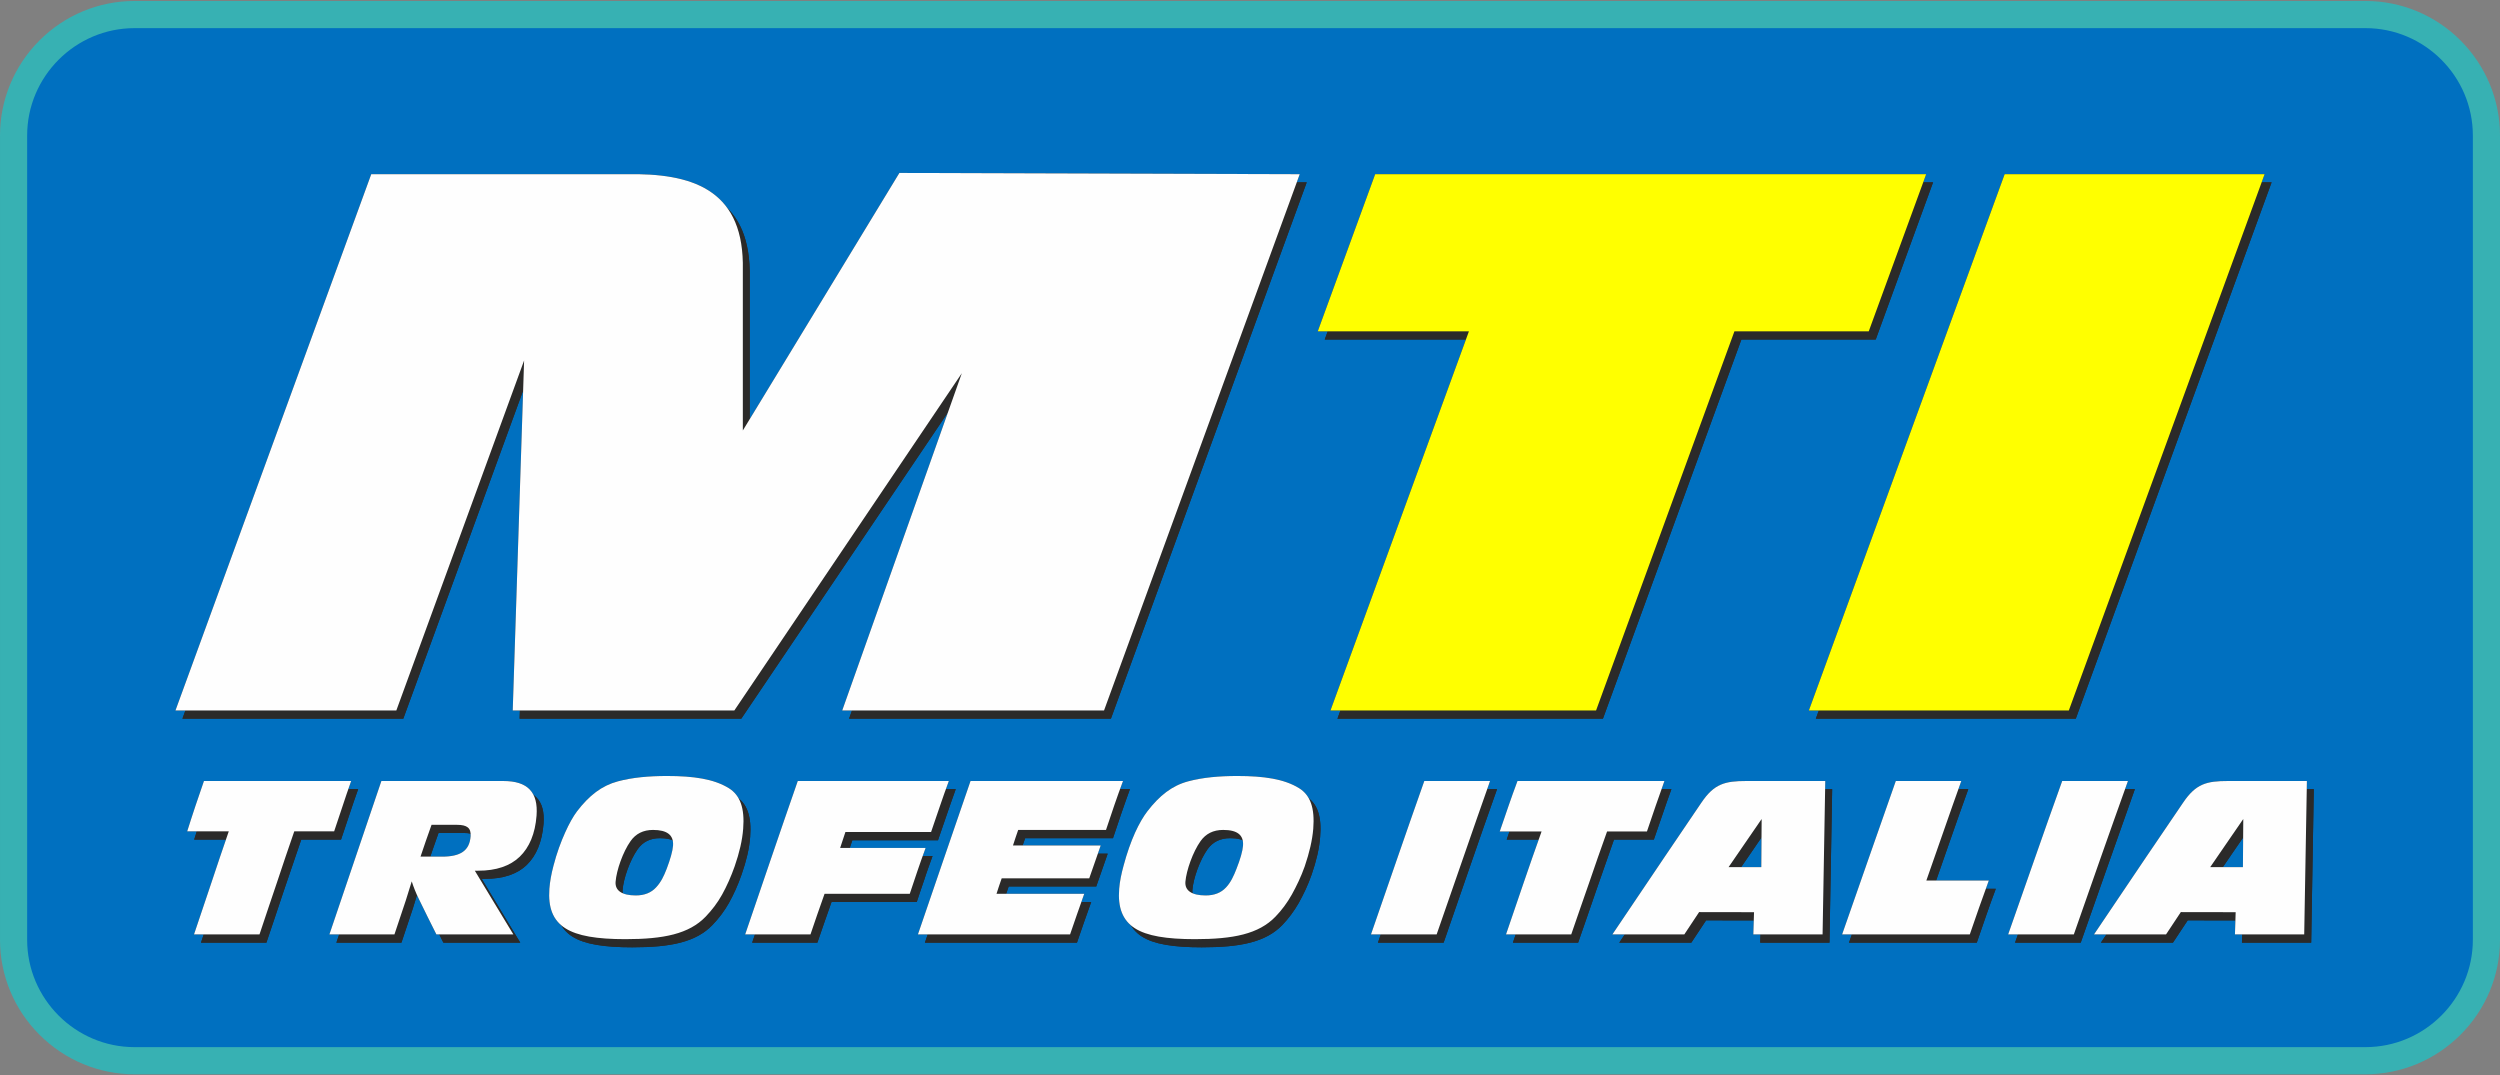<?xml version="1.0" encoding="UTF-8"?>
<!DOCTYPE svg PUBLIC "-//W3C//DTD SVG 1.0//EN" "http://www.w3.org/TR/2001/REC-SVG-20010904/DTD/svg10.dtd">
<!-- Creator: CorelDRAW 2018 (64-Bit) -->
<svg xmlns="http://www.w3.org/2000/svg" xml:space="preserve" width="279px" height="120px" version="1.0" style="shape-rendering:geometricPrecision; text-rendering:geometricPrecision; image-rendering:optimizeQuality; fill-rule:evenodd; clip-rule:evenodd"
viewBox="0 0 279 120"
 xmlns:xlink="http://www.w3.org/1999/xlink">
 <rect x="0" y="0" width="279" height="120" fill="#808080" stroke="none"/>
 <defs>
  <style type="text/css">
   <![CDATA[
    .fil3 {fill:#2B2A29}
    .fil1 {fill:#0070C0}
    .fil0 {fill:#37B1B3}
    .fil6 {fill:#FEFEFE}
    .fil5 {fill:yellow}
    .fil2 {fill:#2B2A29;fill-rule:nonzero}
    .fil4 {fill:#FEFEFE;fill-rule:nonzero}
   ]]>
  </style>
 </defs>
 <g id="Livello_x0020_1">
  <path class="fil0" d="M15.01 0.11l248.98 0c3.99,0 7.78,1.58 10.6,4.4 2.82,2.82 4.41,6.62 4.41,10.61l0 89.76c0,3.99 -1.59,7.79 -4.41,10.6 -2.82,2.82 -6.61,4.41 -10.6,4.41l-248.98 0c-3.99,0 -7.78,-1.59 -10.6,-4.41 -2.82,-2.81 -4.41,-6.61 -4.41,-10.6l0 -89.76c0,-3.99 1.59,-7.79 4.41,-10.61 2.82,-2.82 6.61,-4.4 10.6,-4.4zm248.98 6.07l-248.98 0c-2.37,0 -4.63,0.94 -6.32,2.62 -1.67,1.68 -2.62,3.93 -2.62,6.32l0 89.76c0,2.39 0.95,4.63 2.62,6.32 1.69,1.68 3.95,2.62 6.32,2.62l248.98 0c2.37,0 4.63,-0.94 6.32,-2.62 1.67,-1.69 2.62,-3.93 2.62,-6.32l0 -89.76c0,-2.39 -0.95,-4.64 -2.62,-6.32 -1.69,-1.68 -3.95,-2.62 -6.32,-2.62z"/>
  <path class="fil1" d="M15.01 3.14l248.98 0c6.59,0 11.98,5.39 11.98,11.98l0 89.76c0,6.59 -5.39,11.98 -11.98,11.98l-248.98 0c-6.59,0 -11.98,-5.39 -11.98,-11.98l0 -89.76c0,-6.59 5.39,-11.98 11.98,-11.98z"/>
  <g id="_1686428819264">
   <path class="fil2" d="M224.88 105.2c2.44,0 4.87,0 7.33,0 1,-2.85 2.01,-5.71 3.01,-8.56 1,-2.85 2.01,-5.71 3.03,-8.57 -2.46,0 -4.9,0 -7.34,0 -1.02,2.86 -2.02,5.72 -3.02,8.57 -1.01,2.85 -2.01,5.71 -3.01,8.56z"/>
   <path class="fil2" d="M224.88 105.2c2.44,0 4.87,0 7.33,0 1,-2.85 2.01,-5.71 3.01,-8.56 1,-2.85 2.01,-5.71 3.03,-8.57 -2.46,0 -4.9,0 -7.34,0 -1.02,2.86 -2.02,5.72 -3.02,8.57 -1.01,2.85 -2.01,5.71 -3.01,8.56z"/>
   <path class="fil2" d="M206.35 105.2c4.75,0 9.51,0 14.26,0 0.35,-1 0.69,-2.01 1.04,-3.01 0.34,-1 0.71,-2 1.08,-3 -2.34,0 -4.66,0 -6.98,0 0.63,-1.85 1.31,-3.71 1.94,-5.56 0.63,-1.85 1.31,-3.7 1.97,-5.56 -2.44,0 -4.88,0 -7.32,0 -1,2.86 -2,5.72 -2.99,8.57 -1,2.85 -2,5.71 -3,8.56z"/>
   <path class="fil2" d="M206.35 105.2c4.75,0 9.51,0 14.26,0 0.35,-1 0.69,-2.01 1.04,-3.01 0.34,-1 0.71,-2 1.08,-3 -2.34,0 -4.66,0 -6.98,0 0.63,-1.85 1.31,-3.71 1.94,-5.56 0.63,-1.85 1.31,-3.7 1.97,-5.56 -2.44,0 -4.88,0 -7.32,0 -1,2.86 -2,5.72 -2.99,8.57 -1,2.85 -2,5.71 -3,8.56z"/>
   <path class="fil2" d="M180.71 105.2c2.67,0 5.34,0 8.04,0l1.65 -2.49 6.13 0.01 -0.09 2.48 7.73 0 0.3 -17.13 -8.81 0c-2.37,0 -3.58,0.31 -5.01,2.42 -1.39,2.06 -2.79,4.1 -4.17,6.15 -1.92,2.85 -3.85,5.71 -5.77,8.56zm12.97 -7.51l1.85 -2.69 1.84 -2.69 -0.03 5.38 -3.66 0z"/>
   <path class="fil2" d="M180.71 105.2c2.67,0 5.34,0 8.04,0l1.65 -2.49 6.13 0.01 -0.09 2.48 7.73 0 0.3 -17.13 -8.81 0c-2.37,0 -3.58,0.31 -5.01,2.42 -1.39,2.06 -2.79,4.1 -4.17,6.15 -1.92,2.85 -3.85,5.71 -5.77,8.56zm12.97 -7.51l1.85 -2.69 1.84 -2.69 -0.03 5.38 -3.66 0z"/>
   <path class="fil2" d="M234.46 105.2c2.68,0 5.35,0 8.04,0l1.65 -2.49 6.13 0.01 -0.08 2.48 7.73 0 0.29 -17.13 -8.8 0c-2.38,0 -3.59,0.31 -5.02,2.42 -1.39,2.06 -2.79,4.1 -4.17,6.15 -1.92,2.85 -3.85,5.71 -5.77,8.56zm12.98 -7.51l1.84 -2.69 1.85 -2.69 -0.04 5.38 -3.65 0z"/>
   <path class="fil2" d="M234.46 105.2c2.68,0 5.35,0 8.04,0l1.65 -2.49 6.13 0.01 -0.08 2.48 7.73 0 0.29 -17.13 -8.8 0c-2.38,0 -3.59,0.31 -5.02,2.42 -1.39,2.06 -2.79,4.1 -4.17,6.15 -1.92,2.85 -3.85,5.71 -5.77,8.56zm12.98 -7.51l1.84 -2.69 1.85 -2.69 -0.04 5.38 -3.65 0z"/>
   <path class="fil2" d="M180.12 93.7c1.47,0 2.96,0 4.45,0 0.32,-0.93 0.65,-1.87 0.97,-2.81 0.31,-0.94 0.65,-1.88 0.99,-2.82 -5.47,0 -10.94,0 -16.4,0 -0.34,0.94 -0.7,1.88 -1.02,2.82 -0.31,0.94 -0.65,1.88 -0.96,2.81 1.54,0 3.1,0 4.66,0 -0.68,1.92 -1.35,3.84 -2.01,5.75 -0.65,1.92 -1.3,3.83 -1.96,5.75 2.41,0 4.85,0 7.28,0 0.66,-1.92 1.34,-3.83 1.99,-5.75 0.66,-1.91 1.33,-3.83 2.01,-5.75z"/>
   <path class="fil2" d="M180.12 93.7c1.47,0 2.96,0 4.45,0 0.32,-0.93 0.65,-1.87 0.97,-2.81 0.31,-0.94 0.65,-1.88 0.99,-2.82 -5.47,0 -10.94,0 -16.4,0 -0.34,0.94 -0.7,1.88 -1.02,2.82 -0.31,0.94 -0.65,1.88 -0.96,2.81 1.54,0 3.1,0 4.66,0 -0.68,1.92 -1.35,3.84 -2.01,5.75 -0.65,1.92 -1.3,3.83 -1.96,5.75 2.41,0 4.85,0 7.28,0 0.66,-1.92 1.34,-3.83 1.99,-5.75 0.66,-1.91 1.33,-3.83 2.01,-5.75z"/>
   <path class="fil2" d="M153.78 105.2c2.43,0 4.87,0 7.33,0 0.99,-2.85 1.97,-5.71 2.96,-8.56 0.99,-2.85 1.98,-5.71 3,-8.57 -2.46,0 -4.9,0 -7.34,0 -1.01,2.86 -2,5.72 -2.99,8.57 -0.99,2.85 -1.98,5.71 -2.96,8.56z"/>
   <path class="fil2" d="M153.78 105.2c2.43,0 4.87,0 7.33,0 0.99,-2.85 1.97,-5.71 2.96,-8.56 0.99,-2.85 1.98,-5.71 3,-8.57 -2.46,0 -4.9,0 -7.34,0 -1.01,2.86 -2,5.72 -2.99,8.57 -0.99,2.85 -1.98,5.71 -2.96,8.56z"/>
   <path class="fil2" d="M125.68 100.11c-0.17,2.11 0.38,3.51 1.73,4.39 1.35,0.88 3.57,1.22 6.71,1.22 4.28,0 7.13,-0.56 9,-2.5 0.68,-0.71 1.3,-1.54 1.83,-2.47 0.52,-0.94 1.03,-1.99 1.43,-3.15 0.52,-1.5 0.85,-2.88 0.95,-4.2 0.19,-2.28 -0.29,-3.73 -1.57,-4.52 -1.68,-1.03 -3.92,-1.36 -6.9,-1.36 -2.04,0 -3.85,0.16 -5.49,0.6 -1.79,0.48 -3.2,1.57 -4.55,3.35 -0.44,0.57 -0.91,1.36 -1.37,2.38 -0.46,1.02 -0.9,2.25 -1.29,3.68 -0.25,0.95 -0.42,1.8 -0.48,2.58zm11.61 -6.57c1.59,0 2.3,0.58 2.2,1.75 -0.05,0.62 -0.3,1.49 -0.72,2.58 -0.32,0.83 -0.64,1.51 -1.16,2.08 -0.56,0.6 -1.33,0.9 -2.27,0.9 -1.59,0 -2.35,-0.56 -2.27,-1.53 0.1,-1.28 0.83,-3.34 1.68,-4.53 0.59,-0.83 1.43,-1.25 2.54,-1.25z"/>
   <path class="fil2" d="M125.68 100.11c-0.17,2.11 0.38,3.51 1.73,4.39 1.35,0.88 3.57,1.22 6.71,1.22 4.28,0 7.13,-0.56 9,-2.5 0.68,-0.71 1.3,-1.54 1.83,-2.47 0.52,-0.94 1.03,-1.99 1.43,-3.15 0.52,-1.5 0.85,-2.88 0.95,-4.2 0.19,-2.28 -0.29,-3.73 -1.57,-4.52 -1.68,-1.03 -3.92,-1.36 -6.9,-1.36 -2.04,0 -3.85,0.16 -5.49,0.6 -1.79,0.48 -3.2,1.57 -4.55,3.35 -0.44,0.57 -0.91,1.36 -1.37,2.38 -0.46,1.02 -0.9,2.25 -1.29,3.68 -0.25,0.95 -0.42,1.8 -0.48,2.58zm11.61 -6.57c1.59,0 2.3,0.58 2.2,1.75 -0.05,0.62 -0.3,1.49 -0.72,2.58 -0.32,0.83 -0.64,1.51 -1.16,2.08 -0.56,0.6 -1.33,0.9 -2.27,0.9 -1.59,0 -2.35,-0.56 -2.27,-1.53 0.1,-1.28 0.83,-3.34 1.68,-4.53 0.59,-0.83 1.43,-1.25 2.54,-1.25z"/>
   <path class="fil2" d="M103.22 105.2c5.65,0 11.3,0 16.97,0 0.52,-1.51 1.04,-3.03 1.59,-4.54 -3.27,0 -6.53,0 -9.79,0 0.18,-0.57 0.37,-1.15 0.58,-1.73 3.24,0 6.5,0 9.77,0 0.43,-1.22 0.85,-2.44 1.28,-3.66 -3.26,0 -6.53,0 -9.8,0 0.19,-0.58 0.38,-1.15 0.59,-1.73 3.26,0 6.53,0 9.8,0 0.3,-0.91 0.61,-1.82 0.92,-2.73 0.31,-0.91 0.64,-1.82 0.97,-2.74 -5.68,0 -11.36,0 -17.02,0 -0.98,2.86 -1.95,5.72 -2.93,8.57 -0.98,2.85 -1.96,5.71 -2.93,8.56z"/>
   <path class="fil2" d="M103.22 105.2c5.65,0 11.3,0 16.97,0 0.52,-1.51 1.04,-3.03 1.59,-4.54 -3.27,0 -6.53,0 -9.79,0 0.18,-0.57 0.37,-1.15 0.58,-1.73 3.24,0 6.5,0 9.77,0 0.43,-1.22 0.85,-2.44 1.28,-3.66 -3.26,0 -6.53,0 -9.8,0 0.19,-0.58 0.38,-1.15 0.59,-1.73 3.26,0 6.53,0 9.8,0 0.3,-0.91 0.61,-1.82 0.92,-2.73 0.31,-0.91 0.64,-1.82 0.97,-2.74 -5.68,0 -11.36,0 -17.02,0 -0.98,2.86 -1.95,5.72 -2.93,8.57 -0.98,2.85 -1.96,5.71 -2.93,8.56z"/>
   <path class="fil2" d="M62.09 100.11c-0.16,2.11 0.4,3.51 1.75,4.39 1.36,0.88 3.58,1.22 6.72,1.22 4.28,0 7.11,-0.57 8.96,-2.5 0.69,-0.72 1.32,-1.54 1.84,-2.47 0.52,-0.94 1,-1.99 1.4,-3.15 0.53,-1.51 0.86,-2.88 0.96,-4.2 0.17,-2.28 -0.33,-3.73 -1.6,-4.52 -1.67,-1.04 -3.92,-1.36 -6.9,-1.36 -2.04,0 -3.85,0.16 -5.49,0.6 -1.79,0.48 -3.2,1.56 -4.56,3.34 -0.43,0.56 -0.88,1.37 -1.34,2.39 -0.45,1.02 -0.91,2.25 -1.29,3.68 -0.25,0.94 -0.39,1.8 -0.45,2.58zm11.56 -6.57c1.59,0 2.33,0.58 2.24,1.75 -0.05,0.62 -0.3,1.5 -0.72,2.58 -0.32,0.83 -0.64,1.5 -1.17,2.08 -0.55,0.59 -1.3,0.9 -2.27,0.9 -1.56,0 -2.32,-0.56 -2.25,-1.53 0.1,-1.28 0.82,-3.33 1.67,-4.53 0.58,-0.83 1.41,-1.25 2.5,-1.25z"/>
   <path class="fil2" d="M62.09 100.11c-0.16,2.11 0.4,3.51 1.75,4.39 1.36,0.88 3.58,1.22 6.72,1.22 4.28,0 7.11,-0.57 8.96,-2.5 0.69,-0.72 1.32,-1.54 1.84,-2.47 0.52,-0.94 1,-1.99 1.4,-3.15 0.53,-1.51 0.86,-2.88 0.96,-4.2 0.17,-2.28 -0.33,-3.73 -1.6,-4.52 -1.67,-1.04 -3.92,-1.36 -6.9,-1.36 -2.04,0 -3.85,0.16 -5.49,0.6 -1.79,0.48 -3.2,1.56 -4.56,3.34 -0.43,0.56 -0.88,1.37 -1.34,2.39 -0.45,1.02 -0.91,2.25 -1.29,3.68 -0.25,0.94 -0.39,1.8 -0.45,2.58zm11.56 -6.57c1.59,0 2.33,0.58 2.24,1.75 -0.05,0.62 -0.3,1.5 -0.72,2.58 -0.32,0.83 -0.64,1.5 -1.17,2.08 -0.55,0.59 -1.3,0.9 -2.27,0.9 -1.56,0 -2.32,-0.56 -2.25,-1.53 0.1,-1.28 0.82,-3.33 1.67,-4.53 0.58,-0.83 1.41,-1.25 2.5,-1.25z"/>
   <path class="fil2" d="M37.54 105.2c2.41,0 4.82,0 7.26,0 0.42,-1.27 0.85,-2.53 1.27,-3.8 0.06,-0.18 0.28,-0.9 0.65,-2.12 0.22,0.65 0.48,1.31 0.8,1.98 0.64,1.31 1.3,2.63 1.96,3.94 2.86,0 5.72,0 8.58,0 -0.71,-1.19 -1.43,-2.37 -2.15,-3.56 -0.71,-1.18 -1.43,-2.37 -2.15,-3.56 0.12,0 0.24,0 0.38,0 2.01,0 3.57,-0.52 4.64,-1.55 1.07,-1.03 1.72,-2.58 1.88,-4.6 0.19,-2.61 -1,-3.86 -3.72,-3.86 -4.54,0 -9.09,0 -13.61,0 -0.96,2.86 -1.93,5.72 -2.9,8.57 -0.96,2.85 -1.93,5.71 -2.89,8.56zm10.17 -8.69c0.39,-1.18 0.81,-2.36 1.23,-3.55 0.94,0 1.89,0 2.84,0 1.13,0 1.58,0.37 1.51,1.27 -0.12,1.64 -1.14,2.28 -3.2,2.28 -0.8,0 -1.6,0 -2.38,0z"/>
   <path class="fil2" d="M37.54 105.2c2.41,0 4.82,0 7.26,0 0.42,-1.27 0.85,-2.53 1.27,-3.8 0.06,-0.18 0.28,-0.9 0.65,-2.12 0.22,0.65 0.48,1.31 0.8,1.98 0.64,1.31 1.3,2.63 1.96,3.94 2.86,0 5.72,0 8.58,0 -0.71,-1.19 -1.43,-2.37 -2.15,-3.56 -0.71,-1.18 -1.43,-2.37 -2.15,-3.56 0.12,0 0.24,0 0.38,0 2.01,0 3.57,-0.52 4.64,-1.55 1.07,-1.03 1.72,-2.58 1.88,-4.6 0.19,-2.61 -1,-3.86 -3.72,-3.86 -4.54,0 -9.09,0 -13.61,0 -0.96,2.86 -1.93,5.72 -2.9,8.57 -0.96,2.85 -1.93,5.71 -2.89,8.56zm10.17 -8.69c0.39,-1.18 0.81,-2.36 1.23,-3.55 0.94,0 1.89,0 2.84,0 1.13,0 1.58,0.37 1.51,1.27 -0.12,1.64 -1.14,2.28 -3.2,2.28 -0.8,0 -1.6,0 -2.38,0z"/>
   <path class="fil2" d="M33.62 93.7c1.46,0 2.95,0 4.44,0 0.31,-0.94 0.64,-1.88 0.94,-2.81 0.31,-0.94 0.64,-1.88 0.97,-2.82 -5.5,0 -10.96,0 -16.43,0 -0.33,0.94 -0.66,1.88 -0.96,2.82 -0.3,0.93 -0.63,1.87 -0.91,2.81 1.51,0 3.07,0 4.63,0 -0.65,1.92 -1.31,3.84 -1.95,5.75 -0.63,1.92 -1.29,3.84 -1.92,5.75 2.43,0 4.87,0 7.3,0 0.64,-1.91 1.3,-3.83 1.93,-5.75 0.64,-1.91 1.3,-3.83 1.96,-5.75z"/>
   <path class="fil2" d="M33.62 93.7c1.46,0 2.95,0 4.44,0 0.31,-0.94 0.64,-1.88 0.94,-2.81 0.31,-0.94 0.64,-1.88 0.97,-2.82 -5.5,0 -10.96,0 -16.43,0 -0.33,0.94 -0.66,1.88 -0.96,2.82 -0.3,0.93 -0.63,1.87 -0.91,2.81 1.51,0 3.07,0 4.63,0 -0.65,1.92 -1.31,3.84 -1.95,5.75 -0.63,1.92 -1.29,3.84 -1.92,5.75 2.43,0 4.87,0 7.3,0 0.64,-1.91 1.3,-3.83 1.93,-5.75 0.64,-1.91 1.3,-3.83 1.96,-5.75z"/>
   <path class="fil2" d="M83.94 105.2c2.41,0 4.85,0 7.28,0 0.52,-1.51 1.04,-3.03 1.58,-4.54 3.17,0 6.34,0 9.51,0 0.27,-0.85 0.58,-1.7 0.86,-2.55 0.27,-0.86 0.6,-1.71 0.9,-2.57 -3.19,0 -6.36,0 -9.53,0 0.19,-0.58 0.37,-1.18 0.58,-1.77 3.17,0 6.37,0 9.56,0 0.31,-0.95 0.67,-1.9 0.98,-2.85 0.31,-0.95 0.67,-1.89 1,-2.85 -5.63,0 -11.24,0 -16.85,0 -1,2.86 -1.98,5.72 -2.95,8.57 -0.97,2.85 -1.95,5.71 -2.92,8.56z"/>
   <path class="fil2" d="M83.94 105.2c2.41,0 4.85,0 7.28,0 0.52,-1.51 1.04,-3.03 1.58,-4.54 3.17,0 6.34,0 9.51,0 0.27,-0.85 0.58,-1.7 0.86,-2.55 0.27,-0.86 0.6,-1.71 0.9,-2.57 -3.19,0 -6.36,0 -9.53,0 0.19,-0.58 0.37,-1.18 0.58,-1.77 3.17,0 6.37,0 9.56,0 0.31,-0.95 0.67,-1.9 0.98,-2.85 0.31,-0.95 0.67,-1.89 1,-2.85 -5.63,0 -11.24,0 -16.85,0 -1,2.86 -1.98,5.72 -2.95,8.57 -0.97,2.85 -1.95,5.71 -2.92,8.56z"/>
   <path class="fil3" d="M194.34 37.89l14.99 0 6.4 -17.54 -61.49 0 -6.4 17.54 16.86 0 -15.44 42.31 29.63 0 15.45 -42.31z"/>
   <path class="fil3" d="M194.34 37.89l14.99 0 6.4 -17.54 -61.49 0 -6.4 17.54 16.86 0 -15.44 42.31 29.63 0 15.45 -42.31z"/>
   <path class="fil3" d="M231.66 80.2l-29.01 0 21.84 -59.85 29.02 0 -21.85 59.85z"/>
   <path class="fil3" d="M231.66 80.2l-29.01 0 21.84 -59.85 29.02 0 -21.85 59.85z"/>
   <path class="fil3" d="M145.83 20.35l-21.85 59.85 -29.22 0 13.36 -37.63 -25.39 37.63 -24.74 0 1.28 -39.05 -14.26 39.05 -24.65 0 21.85 -59.85 28.51 0c7.2,-0.12 12.8,1.66 12.95,9.9l0 18.71 17.48 -28.75 44.68 0.14z"/>
   <path class="fil3" d="M145.83 20.35l-21.85 59.85 -29.22 0 13.36 -37.63 -25.39 37.63 -24.74 0 1.28 -39.05 -14.26 39.05 -24.65 0 21.85 -59.85 28.51 0c7.2,-0.12 12.8,1.66 12.95,9.9l0 18.71 17.48 -28.75 44.68 0.14z"/>
  </g>
  <g id="_1686428808224">
   <path class="fil2" d="M224.11 104.28c2.43,0 4.87,0 7.33,0 1,-2.85 2,-5.7 3,-8.56 1.01,-2.85 2.01,-5.71 3.04,-8.56 -2.47,0 -4.9,0 -7.34,0 -1.03,2.85 -2.03,5.71 -3.03,8.56 -1,2.86 -2,5.71 -3,8.56z"/>
   <path class="fil4" d="M224.11 104.28c2.43,0 4.87,0 7.33,0 1,-2.85 2,-5.7 3,-8.56 1.01,-2.85 2.01,-5.71 3.04,-8.56 -2.47,0 -4.9,0 -7.34,0 -1.03,2.85 -2.03,5.71 -3.03,8.56 -1,2.86 -2,5.71 -3,8.56z"/>
   <path class="fil2" d="M205.58 104.28c4.75,0 9.5,0 14.25,0 0.35,-1 0.7,-2 1.04,-3 0.35,-1 0.71,-2.01 1.08,-3.01 -2.34,0 -4.65,0 -6.97,0 0.63,-1.85 1.31,-3.7 1.94,-5.55 0.63,-1.85 1.31,-3.71 1.96,-5.56 -2.44,0 -4.88,0 -7.31,0 -1,2.85 -2,5.71 -3,8.56 -1,2.86 -2,5.71 -2.99,8.56z"/>
   <path class="fil4" d="M205.58 104.28c4.75,0 9.5,0 14.25,0 0.35,-1 0.7,-2 1.04,-3 0.35,-1 0.71,-2.01 1.08,-3.01 -2.34,0 -4.65,0 -6.97,0 0.63,-1.85 1.31,-3.7 1.94,-5.55 0.63,-1.85 1.31,-3.71 1.96,-5.56 -2.44,0 -4.88,0 -7.31,0 -1,2.85 -2,5.71 -3,8.56 -1,2.86 -2,5.71 -2.99,8.56z"/>
   <path class="fil2" d="M179.94 104.28c2.67,0 5.34,0 8.03,0l1.65 -2.49 6.13 0.01 -0.08 2.48 7.73 0 0.3 -17.12 -8.81 0c-2.38,0 -3.59,0.3 -5.02,2.42 -1.39,2.05 -2.79,4.1 -4.16,6.14 -1.92,2.85 -3.86,5.71 -5.77,8.56zm12.97 -7.51l1.84 -2.68 1.85 -2.69 -0.04 5.37 -3.65 0z"/>
   <path class="fil4" d="M179.94 104.28c2.67,0 5.34,0 8.03,0l1.65 -2.49 6.13 0.01 -0.08 2.48 7.73 0 0.3 -17.12 -8.81 0c-2.38,0 -3.59,0.3 -5.02,2.42 -1.39,2.05 -2.79,4.1 -4.16,6.14 -1.92,2.85 -3.86,5.71 -5.77,8.56zm12.97 -7.51l1.84 -2.68 1.85 -2.69 -0.04 5.37 -3.65 0z"/>
   <path class="fil2" d="M233.69 104.28c2.67,0 5.34,0 8.04,0l1.65 -2.49 6.12 0.01 -0.08 2.48 7.73 0 0.3 -17.12 -8.81 0c-2.38,0 -3.58,0.3 -5.01,2.42 -1.4,2.05 -2.79,4.1 -4.17,6.14 -1.92,2.85 -3.86,5.71 -5.77,8.56zm12.97 -7.51l1.84 -2.68 1.85 -2.69 -0.04 5.37 -3.65 0z"/>
   <path class="fil4" d="M233.69 104.28c2.67,0 5.34,0 8.04,0l1.65 -2.49 6.12 0.01 -0.08 2.48 7.73 0 0.3 -17.12 -8.81 0c-2.38,0 -3.58,0.3 -5.01,2.42 -1.4,2.05 -2.79,4.1 -4.17,6.14 -1.92,2.85 -3.86,5.71 -5.77,8.56zm12.97 -7.51l1.84 -2.68 1.85 -2.69 -0.04 5.37 -3.65 0z"/>
   <path class="fil2" d="M179.35 92.79c1.46,0 2.95,0 4.45,0 0.31,-0.94 0.65,-1.88 0.96,-2.82 0.32,-0.93 0.65,-1.87 0.99,-2.81 -5.47,0 -10.93,0 -16.4,0 -0.34,0.94 -0.7,1.88 -1.01,2.81 -0.31,0.94 -0.65,1.88 -0.97,2.82 1.54,0 3.1,0 4.67,0 -0.68,1.91 -1.36,3.83 -2.01,5.75 -0.66,1.91 -1.31,3.83 -1.96,5.74 2.41,0 4.84,0 7.28,0 0.65,-1.91 1.33,-3.83 1.99,-5.74 0.65,-1.92 1.33,-3.84 2.01,-5.75z"/>
   <path class="fil4" d="M179.35 92.79c1.46,0 2.95,0 4.45,0 0.31,-0.94 0.65,-1.88 0.96,-2.82 0.32,-0.93 0.65,-1.87 0.99,-2.81 -5.47,0 -10.93,0 -16.4,0 -0.34,0.94 -0.7,1.88 -1.01,2.81 -0.31,0.94 -0.65,1.88 -0.97,2.82 1.54,0 3.1,0 4.67,0 -0.68,1.91 -1.36,3.83 -2.01,5.75 -0.66,1.91 -1.31,3.83 -1.96,5.74 2.41,0 4.84,0 7.28,0 0.65,-1.91 1.33,-3.83 1.99,-5.74 0.65,-1.92 1.33,-3.84 2.01,-5.75z"/>
   <path class="fil2" d="M153 104.28c2.44,0 4.87,0 7.33,0 0.99,-2.85 1.98,-5.7 2.97,-8.56 0.99,-2.85 1.98,-5.71 2.99,-8.56 -2.46,0 -4.9,0 -7.34,0 -1.01,2.85 -2,5.71 -2.99,8.56 -0.98,2.86 -1.97,5.71 -2.96,8.56z"/>
   <path class="fil4" d="M153 104.28c2.44,0 4.87,0 7.33,0 0.99,-2.85 1.98,-5.7 2.97,-8.56 0.99,-2.85 1.98,-5.71 2.99,-8.56 -2.46,0 -4.9,0 -7.34,0 -1.01,2.85 -2,5.71 -2.99,8.56 -0.98,2.86 -1.97,5.71 -2.96,8.56z"/>
   <path class="fil2" d="M124.9 99.19c-0.17,2.11 0.39,3.52 1.73,4.39 1.35,0.88 3.57,1.23 6.72,1.23 4.28,0 7.12,-0.57 8.99,-2.51 0.68,-0.7 1.31,-1.54 1.83,-2.47 0.52,-0.94 1.03,-1.99 1.44,-3.15 0.51,-1.5 0.84,-2.88 0.95,-4.19 0.18,-2.29 -0.3,-3.73 -1.58,-4.53 -1.67,-1.03 -3.92,-1.36 -6.9,-1.36 -2.03,0 -3.85,0.16 -5.49,0.6 -1.79,0.48 -3.19,1.58 -4.55,3.35 -0.44,0.57 -0.91,1.37 -1.37,2.38 -0.46,1.02 -0.9,2.26 -1.28,3.68 -0.26,0.95 -0.43,1.8 -0.49,2.58zm11.61 -6.57c1.59,0 2.3,0.58 2.21,1.76 -0.05,0.62 -0.3,1.49 -0.73,2.58 -0.32,0.82 -0.63,1.5 -1.16,2.07 -0.56,0.61 -1.32,0.9 -2.27,0.9 -1.58,0 -2.34,-0.55 -2.27,-1.52 0.11,-1.29 0.84,-3.34 1.69,-4.54 0.59,-0.83 1.42,-1.25 2.53,-1.25z"/>
   <path class="fil4" d="M124.9 99.19c-0.17,2.11 0.39,3.52 1.73,4.39 1.35,0.88 3.57,1.23 6.72,1.23 4.28,0 7.12,-0.57 8.99,-2.51 0.68,-0.7 1.31,-1.54 1.83,-2.47 0.52,-0.94 1.03,-1.99 1.44,-3.15 0.51,-1.5 0.84,-2.88 0.95,-4.19 0.18,-2.29 -0.3,-3.73 -1.58,-4.53 -1.67,-1.03 -3.92,-1.36 -6.9,-1.36 -2.03,0 -3.85,0.16 -5.49,0.6 -1.79,0.48 -3.19,1.58 -4.55,3.35 -0.44,0.57 -0.91,1.37 -1.37,2.38 -0.46,1.02 -0.9,2.26 -1.28,3.68 -0.26,0.95 -0.43,1.8 -0.49,2.58zm11.61 -6.57c1.59,0 2.3,0.58 2.21,1.76 -0.05,0.62 -0.3,1.49 -0.73,2.58 -0.32,0.82 -0.63,1.5 -1.16,2.07 -0.56,0.61 -1.32,0.9 -2.27,0.9 -1.58,0 -2.34,-0.55 -2.27,-1.52 0.11,-1.29 0.84,-3.34 1.69,-4.54 0.59,-0.83 1.42,-1.25 2.53,-1.25z"/>
   <path class="fil2" d="M102.44 104.28c5.65,0 11.3,0 16.98,0 0.52,-1.51 1.04,-3.02 1.58,-4.53 -3.26,0 -6.53,0 -9.79,0 0.19,-0.58 0.37,-1.16 0.58,-1.73 3.24,0 6.51,0 9.77,0 0.43,-1.22 0.86,-2.44 1.28,-3.67 -3.26,0 -6.53,0 -9.79,0 0.19,-0.57 0.37,-1.15 0.58,-1.73 3.27,0 6.53,0 9.8,0 0.31,-0.91 0.62,-1.82 0.92,-2.73 0.31,-0.91 0.64,-1.82 0.98,-2.73 -5.68,0 -11.37,0 -17.02,0 -0.98,2.85 -1.96,5.71 -2.94,8.56 -0.98,2.86 -1.95,5.71 -2.93,8.56z"/>
   <path class="fil4" d="M102.44 104.28c5.65,0 11.3,0 16.98,0 0.52,-1.51 1.04,-3.02 1.58,-4.53 -3.26,0 -6.53,0 -9.79,0 0.19,-0.58 0.37,-1.16 0.58,-1.73 3.24,0 6.51,0 9.77,0 0.43,-1.22 0.86,-2.44 1.28,-3.67 -3.26,0 -6.53,0 -9.79,0 0.19,-0.57 0.37,-1.15 0.58,-1.73 3.27,0 6.53,0 9.8,0 0.31,-0.91 0.62,-1.82 0.92,-2.73 0.31,-0.91 0.64,-1.82 0.98,-2.73 -5.68,0 -11.37,0 -17.02,0 -0.98,2.85 -1.96,5.71 -2.94,8.56 -0.98,2.86 -1.95,5.71 -2.93,8.56z"/>
   <path class="fil2" d="M61.31 99.19c-0.15,2.11 0.4,3.52 1.76,4.39 1.35,0.88 3.57,1.23 6.72,1.23 4.27,0 7.1,-0.58 8.96,-2.51 0.68,-0.71 1.32,-1.53 1.84,-2.47 0.52,-0.94 0.99,-1.99 1.4,-3.15 0.52,-1.5 0.85,-2.88 0.95,-4.2 0.18,-2.28 -0.33,-3.73 -1.6,-4.52 -1.67,-1.03 -3.92,-1.36 -6.9,-1.36 -2.03,0 -3.85,0.16 -5.49,0.6 -1.79,0.48 -3.2,1.57 -4.56,3.35 -0.42,0.56 -0.88,1.37 -1.33,2.38 -0.46,1.02 -0.92,2.25 -1.29,3.68 -0.25,0.94 -0.4,1.8 -0.46,2.58zm11.57 -6.57c1.58,0 2.32,0.58 2.23,1.76 -0.05,0.62 -0.3,1.5 -0.71,2.58 -0.32,0.83 -0.64,1.49 -1.18,2.07 -0.54,0.59 -1.29,0.9 -2.26,0.9 -1.57,0 -2.33,-0.55 -2.26,-1.52 0.1,-1.29 0.82,-3.34 1.67,-4.54 0.58,-0.83 1.42,-1.25 2.51,-1.25z"/>
   <path class="fil4" d="M61.31 99.19c-0.15,2.11 0.4,3.52 1.76,4.39 1.35,0.88 3.57,1.23 6.72,1.23 4.27,0 7.1,-0.58 8.96,-2.51 0.68,-0.71 1.32,-1.53 1.84,-2.47 0.52,-0.94 0.99,-1.99 1.4,-3.15 0.52,-1.5 0.85,-2.88 0.95,-4.2 0.18,-2.28 -0.33,-3.73 -1.6,-4.52 -1.67,-1.03 -3.92,-1.36 -6.9,-1.36 -2.03,0 -3.85,0.16 -5.49,0.6 -1.79,0.48 -3.2,1.57 -4.56,3.35 -0.42,0.56 -0.88,1.37 -1.33,2.38 -0.46,1.02 -0.92,2.25 -1.29,3.68 -0.25,0.94 -0.4,1.8 -0.46,2.58zm11.57 -6.57c1.58,0 2.32,0.58 2.23,1.76 -0.05,0.62 -0.3,1.5 -0.71,2.58 -0.32,0.83 -0.64,1.49 -1.18,2.07 -0.54,0.59 -1.29,0.9 -2.26,0.9 -1.57,0 -2.33,-0.55 -2.26,-1.52 0.1,-1.29 0.82,-3.34 1.67,-4.54 0.58,-0.83 1.42,-1.25 2.51,-1.25z"/>
   <path class="fil2" d="M36.76 104.28c2.42,0 4.83,0 7.26,0 0.43,-1.26 0.85,-2.53 1.27,-3.8 0.06,-0.18 0.28,-0.9 0.66,-2.12 0.21,0.65 0.47,1.32 0.8,1.98 0.64,1.32 1.29,2.63 1.95,3.94 2.86,0 5.72,0 8.59,0 -0.72,-1.18 -1.44,-2.37 -2.15,-3.55 -0.72,-1.19 -1.44,-2.38 -2.15,-3.56 0.12,0 0.23,0 0.38,0 2.01,0 3.56,-0.53 4.63,-1.56 1.07,-1.03 1.73,-2.57 1.88,-4.6 0.19,-2.61 -0.99,-3.85 -3.71,-3.85 -4.55,0 -9.09,0 -13.61,0 -0.97,2.85 -1.94,5.71 -2.9,8.56 -0.97,2.86 -1.93,5.71 -2.9,8.56zm10.17 -8.68c0.39,-1.18 0.81,-2.37 1.23,-3.55 0.95,0 1.89,0 2.84,0 1.14,0 1.58,0.36 1.52,1.27 -0.12,1.63 -1.14,2.28 -3.2,2.28 -0.81,0 -1.61,0 -2.39,0z"/>
   <path class="fil4" d="M36.76 104.28c2.42,0 4.83,0 7.26,0 0.43,-1.26 0.85,-2.53 1.27,-3.8 0.06,-0.18 0.28,-0.9 0.66,-2.12 0.21,0.65 0.47,1.32 0.8,1.98 0.64,1.32 1.29,2.63 1.95,3.94 2.86,0 5.72,0 8.59,0 -0.72,-1.18 -1.44,-2.37 -2.15,-3.55 -0.72,-1.19 -1.44,-2.38 -2.15,-3.56 0.12,0 0.23,0 0.38,0 2.01,0 3.56,-0.53 4.63,-1.56 1.07,-1.03 1.73,-2.57 1.88,-4.6 0.19,-2.61 -0.99,-3.85 -3.71,-3.85 -4.55,0 -9.09,0 -13.61,0 -0.97,2.85 -1.94,5.71 -2.9,8.56 -0.97,2.86 -1.93,5.71 -2.9,8.56zm10.17 -8.68c0.39,-1.18 0.81,-2.37 1.23,-3.55 0.95,0 1.89,0 2.84,0 1.14,0 1.58,0.36 1.52,1.27 -0.12,1.63 -1.14,2.28 -3.2,2.28 -0.81,0 -1.61,0 -2.39,0z"/>
   <path class="fil2" d="M32.84 92.78c1.47,0 2.96,0 4.45,0 0.3,-0.93 0.63,-1.87 0.94,-2.81 0.3,-0.93 0.63,-1.88 0.96,-2.81 -5.49,0 -10.96,0 -16.43,0 -0.32,0.93 -0.65,1.88 -0.96,2.81 -0.3,0.94 -0.63,1.88 -0.91,2.81 1.52,0 3.08,0 4.64,0 -0.66,1.92 -1.32,3.84 -1.95,5.76 -0.64,1.91 -1.29,3.83 -1.93,5.74 2.44,0 4.87,0 7.31,0 0.63,-1.91 1.29,-3.83 1.93,-5.74 0.63,-1.92 1.29,-3.84 1.95,-5.76z"/>
   <path class="fil4" d="M32.84 92.78c1.47,0 2.96,0 4.45,0 0.3,-0.93 0.63,-1.87 0.94,-2.81 0.3,-0.93 0.63,-1.88 0.96,-2.81 -5.49,0 -10.96,0 -16.43,0 -0.32,0.93 -0.65,1.88 -0.96,2.81 -0.3,0.94 -0.63,1.88 -0.91,2.81 1.52,0 3.08,0 4.64,0 -0.66,1.92 -1.32,3.84 -1.95,5.76 -0.64,1.91 -1.29,3.83 -1.93,5.74 2.44,0 4.87,0 7.31,0 0.63,-1.91 1.29,-3.83 1.93,-5.74 0.63,-1.92 1.29,-3.84 1.95,-5.76z"/>
   <path class="fil2" d="M83.16 104.28c2.42,0 4.85,0 7.29,0 0.51,-1.51 1.03,-3.02 1.57,-4.53 3.17,0 6.34,0 9.51,0 0.28,-0.86 0.58,-1.71 0.86,-2.56 0.28,-0.85 0.6,-1.71 0.91,-2.56 -3.2,0 -6.37,0 -9.54,0 0.19,-0.59 0.38,-1.18 0.59,-1.78 3.17,0 6.36,0 9.56,0 0.31,-0.95 0.66,-1.89 0.97,-2.84 0.31,-0.95 0.67,-1.9 1.01,-2.85 -5.64,0 -11.25,0 -16.86,0 -1,2.85 -1.97,5.71 -2.95,8.56 -0.97,2.86 -1.94,5.71 -2.92,8.56z"/>
   <path class="fil4" d="M83.16 104.28c2.42,0 4.85,0 7.29,0 0.51,-1.51 1.03,-3.02 1.57,-4.53 3.17,0 6.34,0 9.51,0 0.28,-0.86 0.58,-1.71 0.86,-2.56 0.28,-0.85 0.6,-1.71 0.91,-2.56 -3.2,0 -6.37,0 -9.54,0 0.19,-0.59 0.38,-1.18 0.59,-1.78 3.17,0 6.36,0 9.56,0 0.31,-0.95 0.66,-1.89 0.97,-2.84 0.31,-0.95 0.67,-1.9 1.01,-2.85 -5.64,0 -11.25,0 -16.86,0 -1,2.85 -1.97,5.71 -2.95,8.56 -0.97,2.86 -1.94,5.71 -2.92,8.56z"/>
   <path class="fil3" d="M193.56 36.98l14.99 0 6.41 -17.54 -61.49 0 -6.41 17.54 16.87 0 -15.45 42.31 29.64 0 15.44 -42.31z"/>
   <path class="fil5" d="M193.56 36.98l14.99 0 6.41 -17.54 -61.49 0 -6.41 17.54 16.87 0 -15.45 42.31 29.64 0 15.44 -42.31z"/>
   <path class="fil3" d="M230.88 79.29l-29.01 0 21.85 -59.85 29.01 0 -21.85 59.85z"/>
   <path class="fil5" d="M230.88 79.29l-29.01 0 21.85 -59.85 29.01 0 -21.85 59.85z"/>
   <path class="fil3" d="M145.05 19.44l-21.84 59.85 -29.22 0 13.35 -37.64 -25.39 37.64 -24.73 0 1.27 -39.06 -14.26 39.06 -24.65 0 21.85 -59.85 28.51 0c7.2,-0.13 12.8,1.65 12.96,9.89l0 18.71 17.47 -28.74 44.68 0.14z"/>
   <path class="fil6" d="M145.05 19.44l-21.84 59.85 -29.22 0 13.35 -37.64 -25.39 37.64 -24.73 0 1.27 -39.06 -14.26 39.06 -24.65 0 21.85 -59.85 28.51 0c7.2,-0.13 12.8,1.65 12.96,9.89l0 18.71 17.47 -28.74 44.68 0.14z"/>
  </g>
 </g>
</svg>
